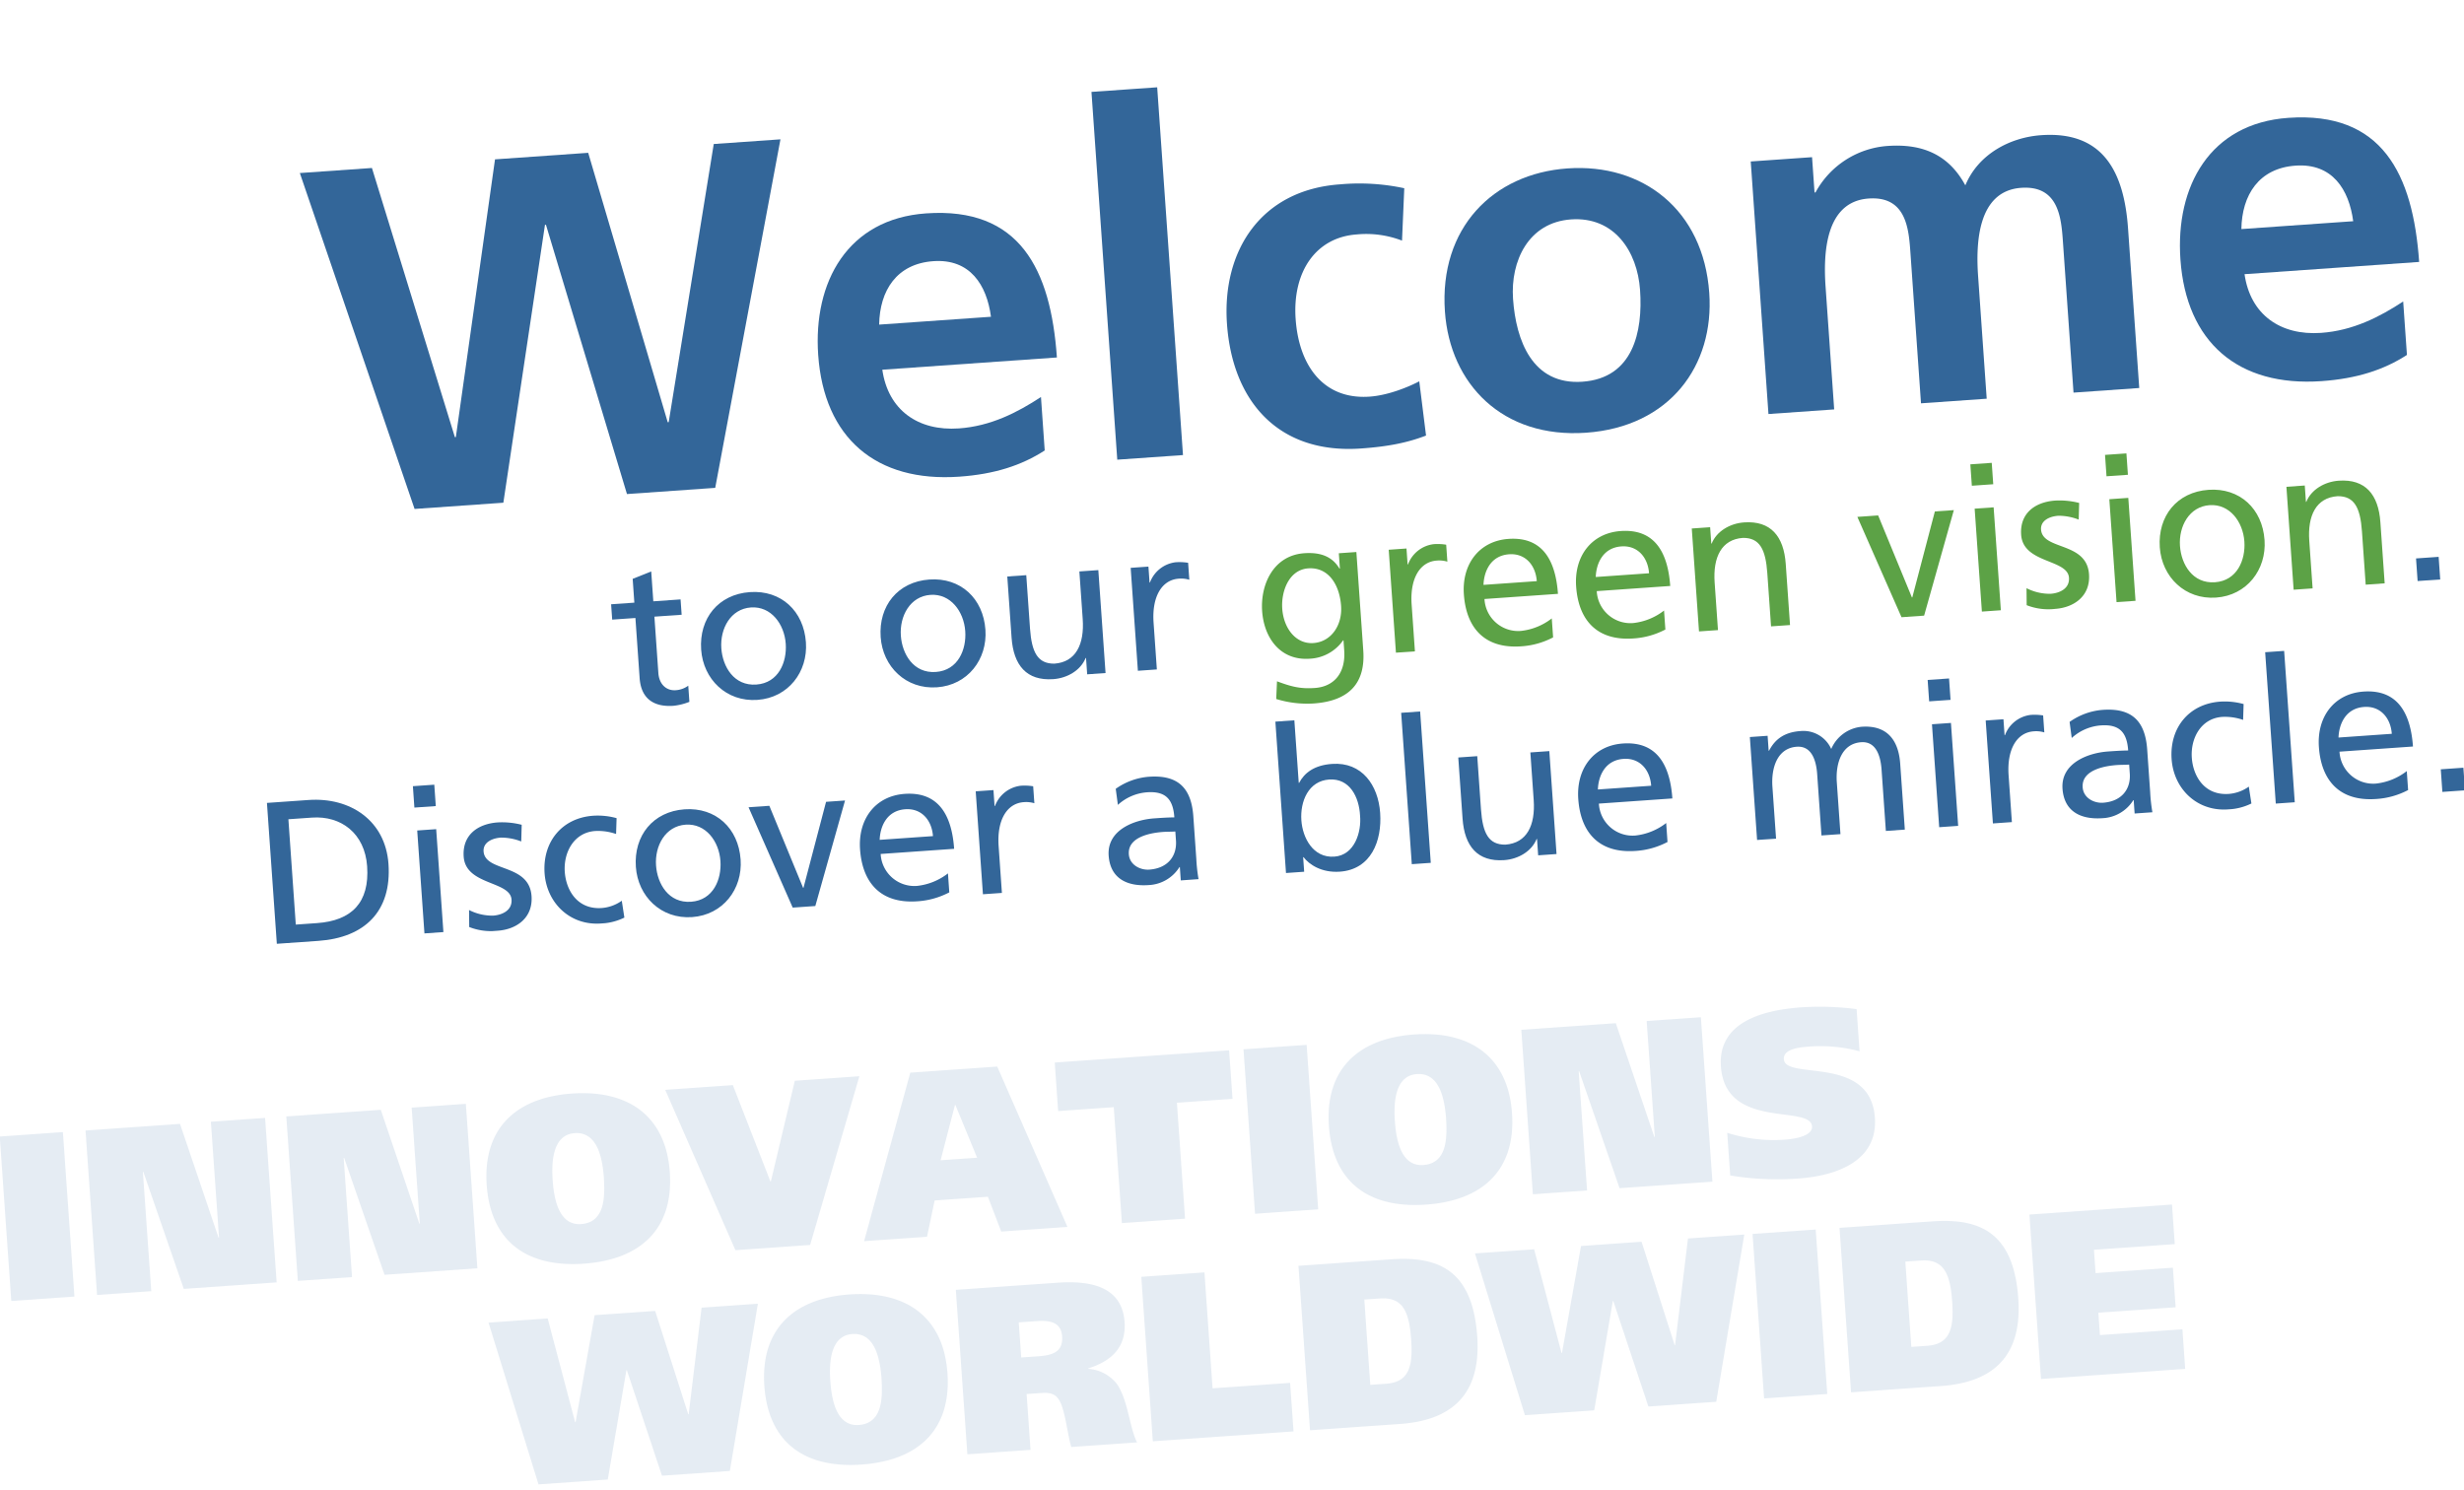 <svg xmlns="http://www.w3.org/2000/svg" xmlns:xlink="http://www.w3.org/1999/xlink" width="730.479" height="441.701" viewBox="0 0 730.479 441.701">
  <defs>
    <clipPath id="clip-path">
      <rect id="Rechteck_1758" data-name="Rechteck 1758" width="650" height="235.684" fill="none"/>
    </clipPath>
  </defs>
  <g id="MottoTopic_EN" data-name="MottoTopic EN" transform="translate(-564.607 -271.842)">
    <g id="Topics">
      <path id="Pfad_4197" data-name="Pfad 4197" d="M-276.43-48.86V0h18.76V-48.86ZM-250.95,0h16.1V-35.42h.14L-225.19,0h27.58V-48.86h-16.1v34.44h-.14l-9.03-34.44h-28.07Zm59.64,0h16.1V-35.42h.14L-165.55,0h27.58V-48.86h-16.1v34.44h-.14l-9.03-34.44h-28.07ZM-79.1-24.43c0-16.38-10.22-25.27-27.3-25.27s-27.09,8.89-27.09,25.27C-133.49-7.77-123.48.84-106.4.84S-79.1-7.77-79.1-24.43Zm-34.79,0c0-4.55.56-13.51,7.49-13.51,7.14,0,7.63,8.96,7.7,13.51-.07,5.25-.28,13.51-7.7,13.51C-113.12-10.92-113.89-19.18-113.89-24.43ZM-61.32,0h22.19l18.06-48.86H-40.25L-49.42-19.6h-.14l-9.1-29.26H-78.75ZM-23.1,0H-4.41L-1.4-10.57H14.42L17.64,0H37.31L19.88-48.86H-5.95ZM6.58-38.36h.14l5.32,16.03H1.19Zm82.18-10.5H36.96v14.42H53.48V0H72.24V-34.44H88.76Zm4.27,0V0h18.76V-48.86Zm78.05,24.43c0-16.38-10.22-25.27-27.3-25.27s-27.09,8.89-27.09,25.27C116.69-7.77,126.7.84,143.78.84S171.08-7.77,171.08-24.43Zm-34.79,0c0-4.55.56-13.51,7.49-13.51,7.14,0,7.63,8.96,7.7,13.51-.07,5.25-.28,13.51-7.7,13.51C137.06-10.92,136.29-19.18,136.29-24.43ZM175.56,0h16.1V-35.42h.14L201.32,0H228.9V-48.86H212.8v34.44h-.14l-9.03-34.44H175.56ZM275.1-48.02a83.4,83.4,0,0,0-16.17-1.68c-11.13,0-25.13,2.38-25.13,15.82,0,18.97,25.69,13.02,25.69,19.6,0,2.45-3.99,3.36-8.4,3.36a45.4,45.4,0,0,1-16.8-3.22V-1.47A84.849,84.849,0,0,0,254.45.84c10.85,0,23.8-3.29,23.8-16.38,0-18.83-25.69-12.81-25.69-19.18,0-3.15,5.11-3.22,8.05-3.22a44.221,44.221,0,0,1,14.49,2.45Z" transform="matrix(0.998, -0.07, 0.07, 0.998, 843.83, 638.24)" fill="#d4e0eb" opacity="0.6"/>
      <path id="Pfad_4198" data-name="Pfad 4198" d="M-234.4-48.86h-17.57L-240.555,0h20.58l7.77-31.92h.14L-203.875,0h20.16l11.76-48.86h-16.73l-6.02,31.22h-.14l-7.63-31.22h-17.99l-7.84,31.22h-.14Zm117.04,24.43c0-16.38-10.22-25.27-27.3-25.27s-27.09,8.89-27.09,25.27c0,16.66,10.01,25.27,27.09,25.27S-117.355-7.77-117.355-24.43Zm-34.79,0c0-4.55.56-13.51,7.49-13.51,7.14,0,7.63,8.96,7.7,13.51-.07,5.25-.28,13.51-7.7,13.51C-151.375-10.92-152.145-19.18-152.145-24.43ZM-113.155,0h18.76V-16.59h4.2c2.31,0,4.2.28,5.32,2.52,1.54,2.94,1.75,10.57,2.59,14.07h19.53c-1.96-4.76-1.75-12.32-4.62-17.5a11.745,11.745,0,0,0-8.26-5.25v-.14c7-1.68,11.69-5.46,11.69-12.95,0-9.38-7.21-13.02-18.9-13.02h-30.31Zm17.92-37.94h5.18c3.78,0,7.35.63,7.35,5.04,0,4.97-3.78,5.39-7.63,5.39h-4.9ZM-58.065,0h41.79V-14.42h-23.03V-48.86h-18.76Zm46.69,0h26.74C29.365,0,40-5.81,40-24.29c0-19.81-9.87-24.57-23.87-24.57h-27.51ZM7.385-37.52h4.62c6.72,0,8.4,4.34,8.4,12.74,0,8.12-1.54,12.6-8.33,12.6H7.385Zm51.24-11.34H41.055L52.465,0h20.58l7.77-31.92h.14L89.145,0H109.3l11.76-48.86h-16.73l-6.02,31.22h-.14l-7.63-31.22H72.555l-7.84,31.22h-.14Zm64.89,0V0h18.76V-48.86ZM149.345,0h26.74c14,0,24.64-5.81,24.64-24.29,0-19.81-9.87-24.57-23.87-24.57h-27.51ZM168.1-37.52h4.62c6.72,0,8.4,4.34,8.4,12.74,0,8.12-1.54,12.6-8.33,12.6H168.1ZM205.765,0H248.6V-11.76H224.1v-6.65h22.96V-30.17H224.1V-37.1h24.01V-48.86h-42.35Z" transform="matrix(0.998, -0.07, 0.07, 0.998, 964.325, 695.128)" fill="#d4e0eb" opacity="0.6"/>
    </g>
    <g id="Motto_EN" data-name="Motto EN" transform="matrix(0.998, -0.07, 0.07, 0.998, 630.229, 317.184)">
      <path id="Pfad_2469" data-name="Pfad 2469" d="M7.259,2.413H28.674l18.939,81.3H47.9l17.338-81.3h27.68l17.919,81.3h.292l19.086-81.3h19.815L123.519,104.1H97.3L78.937,22.812h-.292L60.582,104.1H34.211Z" transform="translate(15.524 5.162)" fill="#369"/>
      <g id="Gruppe_1052" data-name="Gruppe 1052" transform="translate(0 0)">
        <g id="Gruppe_1051" data-name="Gruppe 1051" clip-path="url(#clip-path)">
          <path id="Pfad_2470" data-name="Pfad 2470" d="M119.853,82.9c-7.141,3.936-15.3,5.976-25.787,5.976-24.767,0-39.19-14.278-39.19-38.9,0-21.707,11.51-39.629,34.817-39.629,27.828,0,35.693,19.086,35.693,45.313H73.523C74.4,67.754,82.848,74.6,94.938,74.6c9.473,0,17.63-3.5,24.915-7.577ZM106.74,42.259c-.584-9.469-4.953-17.63-15.879-17.63S74.4,32.206,73.523,42.259Z" transform="translate(117.363 22.138)" fill="#369"/>
          <rect id="Rechteck_1753" data-name="Rechteck 1753" width="19.523" height="109.267" transform="translate(258.471)" fill="#369"/>
          <path id="Pfad_2471" data-name="Pfad 2471" d="M147.048,28.268A29.453,29.453,0,0,0,133.791,25.5c-12.093,0-19.815,9.62-19.815,23.747,0,13.842,6.557,24.475,20.254,24.475,5.534,0,11.654-2.04,15-3.5l.876,16.174c-5.681,1.745-11.51,2.476-19.523,2.476-24.62,0-37.005-16.754-37.005-39.629,0-21.707,12.822-38.895,36.277-38.895A63.6,63.6,0,0,1,148.8,12.825Z" transform="translate(200.14 22.14)" fill="#369"/>
          <path id="Pfad_2472" data-name="Pfad 2472" d="M153.377,10.351c22.291,0,39.337,15,39.337,39.77,0,21.563-14.425,38.757-39.337,38.757-24.767,0-39.19-17.194-39.19-38.757,0-24.767,17.046-39.77,39.19-39.77m0,63.373c15.006,0,18.939-13.4,18.939-25.932,0-11.51-6.117-22.291-18.939-22.291-12.674,0-18.794,11.073-18.794,22.291,0,12.382,3.936,25.932,18.794,25.932" transform="translate(244.21 22.138)" fill="#369"/>
          <path id="Pfad_2473" data-name="Pfad 2473" d="M143.981,12.1h18.214V22.589h.292a26.429,26.429,0,0,1,22.288-12.238c10.49,0,17.919,3.933,22.147,13.258,4.513-9.033,14.278-13.258,23.452-13.258,18.506,0,23.75,12.674,23.75,29.428V87.13H234.6V42.4c0-6.993,0-16.9-11.218-16.9-12.966,0-14.57,15.439-14.57,25.2V87.13H189.294V42.4c0-6.993,0-16.9-11.221-16.9-12.969,0-14.567,15.439-14.567,25.2V87.13H143.981Z" transform="translate(307.93 22.138)" fill="#369"/>
          <path id="Pfad_2474" data-name="Pfad 2474" d="M248.778,82.9c-7.141,3.936-15.295,5.976-25.787,5.976-24.767,0-39.19-14.278-39.19-38.9,0-21.707,11.51-39.629,34.817-39.629,27.831,0,35.7,19.086,35.7,45.313H202.448c.876,12.09,9.325,18.939,21.415,18.939,9.472,0,17.63-3.5,24.915-7.577Zm-13.11-40.646c-.587-9.469-4.956-17.63-15.882-17.63s-16.462,7.577-17.338,17.63Z" transform="translate(393.093 22.138)" fill="#369"/>
          <path id="Pfad_2475" data-name="Pfad 2475" d="M54.355,55.693H46.261V72.423c0,3.537,2.156,5.455,4.736,5.455A7,7,0,0,0,54.836,76.8v4.8a17.745,17.745,0,0,1-4.8.841c-5.819,0-9.416-2.759-9.416-8.879V55.693h-6.9V51.136h6.9V44.061l5.637-1.8v8.873h8.095Z" transform="translate(72.134 90.388)" fill="#369"/>
          <path id="Pfad_2476" data-name="Pfad 2476" d="M57.5,44.86c9.291,0,15.527,6.717,15.527,16.014,0,8.754-6.356,16.007-15.527,16.007-9.237,0-15.593-7.254-15.593-16.007,0-9.3,6.237-16.014,15.593-16.014m0,27.464c6.594,0,9.532-5.995,9.532-11.45,0-5.819-3.534-11.456-9.532-11.456-6.058,0-9.6,5.637-9.6,11.456,0,5.455,2.938,11.45,9.6,11.45" transform="translate(89.624 95.942)" fill="#369"/>
          <path id="Pfad_2477" data-name="Pfad 2477" d="M74.485,44.86c9.294,0,15.53,6.717,15.53,16.014,0,8.754-6.356,16.007-15.53,16.007-9.234,0-15.59-7.254-15.59-16.007,0-9.3,6.237-16.014,15.59-16.014m0,27.464c6.6,0,9.535-5.995,9.535-11.45,0-5.819-3.537-11.456-9.535-11.456-6.055,0-9.595,5.637-9.595,11.456,0,5.455,2.938,11.45,9.595,11.45" transform="translate(125.958 95.942)" fill="#369"/>
          <path id="Pfad_2478" data-name="Pfad 2478" d="M98.264,75.67H92.809V70.812H92.69c-1.682,3.481-5.756,5.577-10.016,5.577-7.916,0-11.453-4.915-11.453-13.129V45.09h5.637V60.922c0,7.134,1.56,10.612,6.475,10.91,6.419,0,9.3-5.154,9.3-12.589V45.09h5.634Z" transform="translate(152.319 96.434)" fill="#369"/>
          <path id="Pfad_2479" data-name="Pfad 2479" d="M82.9,45.58h5.276v4.739h.119a9.308,9.308,0,0,1,7.975-5.458,16.013,16.013,0,0,1,3.719.417v5.041a8.335,8.335,0,0,0-3.12-.54c-5.034,0-8.333,4.793-8.333,12.47V76.16H82.9Z" transform="translate(177.291 95.944)" fill="#369"/>
          <path id="Pfad_2480" data-name="Pfad 2480" d="M124.074,74.844c0,9.294-4.8,14.629-15.769,14.629a30.923,30.923,0,0,1-10.973-2.1l.6-5.216c4.319,1.981,6.9,2.759,11.032,2.759,5.938,0,9.476-4.018,9.476-10.493v-3h-.122a12.759,12.759,0,0,1-10.251,4.736c-8.754,0-13.073-7.137-13.073-15.05,0-7.856,4.438-16.252,13.672-16.252,5.4,0,8.4,1.981,10.072,5.279h.122V45.582h5.213ZM118.44,61.231c0-6.356-2.941-11.814-8.936-11.814-5.7,0-8.515,6.177-8.515,11.393,0,5.756,3.239,10.794,8.515,10.794s8.936-4.68,8.936-10.373" transform="translate(203.162 95.942)" fill="#5ca246"/>
          <path id="Pfad_2481" data-name="Pfad 2481" d="M107.32,45.58H112.6v4.739h.119a9.308,9.308,0,0,1,7.975-5.458,16.012,16.012,0,0,1,3.719.417v5.041a8.334,8.334,0,0,0-3.12-.54c-5.034,0-8.333,4.793-8.333,12.47V76.16H107.32Z" transform="translate(229.524 95.944)" fill="#5ca246"/>
          <path id="Pfad_2482" data-name="Pfad 2482" d="M139.59,74.9a23.44,23.44,0,0,1-9.655,1.981c-10.854,0-15.832-6.594-15.832-16.55,0-9.052,5.7-15.471,14.331-15.471,10.194,0,13.493,7.436,13.493,17.269H120.1a10.006,10.006,0,0,0,10.072,10.194,18.05,18.05,0,0,0,9.416-3.06Zm-3.66-16.968c0-4.677-2.759-8.515-7.614-8.515-5.518,0-7.8,4.557-8.214,8.515Z" transform="translate(244.033 95.942)" fill="#5ca246"/>
          <path id="Pfad_2483" data-name="Pfad 2483" d="M150.215,74.9a23.441,23.441,0,0,1-9.655,1.981c-10.854,0-15.832-6.594-15.832-16.55,0-9.052,5.7-15.471,14.331-15.471,10.194,0,13.493,7.436,13.493,17.269H130.727A10.006,10.006,0,0,0,140.8,72.324a18.05,18.05,0,0,0,9.416-3.06Zm-3.66-16.968c0-4.677-2.759-8.515-7.614-8.515-5.518,0-7.8,4.557-8.214,8.515Z" transform="translate(266.756 95.942)" fill="#5ca246"/>
          <path id="Pfad_2484" data-name="Pfad 2484" d="M136,45.58h5.455v4.859h.119c1.682-3.481,5.756-5.577,10.016-5.577,7.913,0,11.45,4.918,11.45,13.132V76.16h-5.637V60.328c0-7.131-1.557-10.612-6.472-10.91-6.415,0-9.294,5.154-9.294,12.589V76.16H136Z" transform="translate(290.87 95.944)" fill="#5ca246"/>
          <path id="Pfad_2485" data-name="Pfad 2485" d="M169.363,75.67h-6.717L151.674,45.09h6.177l8.277,24.943h.119L174.7,45.09h5.637Z" transform="translate(324.382 96.434)" fill="#5ca246"/>
          <path id="Pfad_2486" data-name="Pfad 2486" d="M169.018,47.243h-6.356V40.887h6.356Zm-6,6.836h5.637v30.58H163.02Z" transform="translate(347.883 87.445)" fill="#5ca246"/>
          <path id="Pfad_2487" data-name="Pfad 2487" d="M167.461,70.167a15.05,15.05,0,0,0,7.012,2.156c2.583,0,5.756-1.077,5.756-4.375,0-5.574-13.248-5.1-13.248-13.669,0-6.359,4.736-9.419,10.791-9.419a23.479,23.479,0,0,1,7.018,1.2l-.48,4.918a16.438,16.438,0,0,0-5.935-1.56c-2.878,0-5.4,1.2-5.4,3.716,0,6.24,13.252,4.438,13.252,14.212,0,6.538-5.216,9.535-10.672,9.535a17.566,17.566,0,0,1-8.4-1.682Z" transform="translate(357.12 95.942)" fill="#5ca246"/>
          <path id="Pfad_2488" data-name="Pfad 2488" d="M181.764,47.243h-6.356V40.887h6.356Zm-6,6.836H181.4v30.58h-5.637Z" transform="translate(375.143 87.445)" fill="#5ca246"/>
          <path id="Pfad_2489" data-name="Pfad 2489" d="M195.546,44.86c9.294,0,15.53,6.717,15.53,16.014,0,8.754-6.356,16.007-15.53,16.007-9.231,0-15.59-7.254-15.59-16.007,0-9.3,6.237-16.014,15.59-16.014m0,27.464c6.6,0,9.535-5.995,9.535-11.45,0-5.819-3.54-11.456-9.535-11.456-6.058,0-9.595,5.637-9.595,11.456,0,5.455,2.941,11.45,9.595,11.45" transform="translate(384.869 95.942)" fill="#5ca246"/>
          <path id="Pfad_2490" data-name="Pfad 2490" d="M192.281,45.58h5.455v4.859h.119c1.682-3.481,5.756-5.577,10.016-5.577,7.916,0,11.453,4.918,11.453,13.132V76.16h-5.637V60.328c0-7.131-1.56-10.612-6.475-10.91-6.415,0-9.294,5.154-9.294,12.589V76.16h-5.637Z" transform="translate(411.229 95.944)" fill="#5ca246"/>
          <rect id="Rechteck_1754" data-name="Rechteck 1754" width="6.717" height="6.717" transform="translate(640.339 165.39)" fill="#369"/>
          <path id="Pfad_2491" data-name="Pfad 2491" d="M0,61.526H12.354c12.41,0,22.307,7.674,22.307,20.565,0,14.033-8.515,21.29-22.307,21.29H0ZM6,98.1h6.3C22.608,98.1,28.3,93.126,28.3,82.335c0-9.777-6.654-15.533-15.289-15.533H6Z" transform="translate(0 131.585)" fill="#369"/>
          <path id="Pfad_2492" data-name="Pfad 2492" d="M20.211,67.271H13.855V60.915h6.356ZM14.216,74.1H19.85v30.58H14.216Z" transform="translate(29.632 130.279)" fill="#369"/>
          <path id="Pfad_2493" data-name="Pfad 2493" d="M18.654,90.194a15.061,15.061,0,0,0,7.015,2.156c2.58,0,5.756-1.077,5.756-4.375,0-5.574-13.252-5.1-13.252-13.669,0-6.359,4.736-9.419,10.794-9.419a23.458,23.458,0,0,1,7.015,1.2l-.48,4.918a16.421,16.421,0,0,0-5.935-1.56c-2.878,0-5.4,1.2-5.4,3.716,0,6.24,13.248,4.438,13.248,14.212,0,6.538-5.213,9.535-10.672,9.535a17.546,17.546,0,0,1-8.393-1.682Z" transform="translate(38.868 138.774)" fill="#369"/>
          <path id="Pfad_2494" data-name="Pfad 2494" d="M47.63,70.764a16.341,16.341,0,0,0-6.114-1.318c-6.3,0-9.837,5.637-9.837,11.453,0,5.458,2.938,11.453,10.194,11.453a11.779,11.779,0,0,0,6.058-1.739l.417,5.038a17.227,17.227,0,0,1-7.075,1.259c-9.234,0-15.59-7.253-15.59-16.01,0-9.294,6.237-16.01,15.59-16.01a21.028,21.028,0,0,1,6.836,1.2Z" transform="translate(54.93 138.776)" fill="#369"/>
          <path id="Pfad_2495" data-name="Pfad 2495" d="M49.911,64.888c9.294,0,15.53,6.717,15.53,16.014,0,8.754-6.356,16.007-15.53,16.007-9.234,0-15.59-7.253-15.59-16.007,0-9.3,6.237-16.014,15.59-16.014m0,27.464c6.6,0,9.535-5.995,9.535-11.45,0-5.819-3.537-11.456-9.535-11.456-6.055,0-9.595,5.637-9.595,11.456,0,5.455,2.938,11.45,9.595,11.45" transform="translate(73.402 138.776)" fill="#369"/>
          <path id="Pfad_2496" data-name="Pfad 2496" d="M63.018,95.7H56.3L45.328,65.117h6.177L59.779,90.06H59.9l8.452-24.943h5.637Z" transform="translate(96.943 139.266)" fill="#369"/>
          <path id="Pfad_2497" data-name="Pfad 2497" d="M81.038,94.928a23.441,23.441,0,0,1-9.655,1.98c-10.854,0-15.832-6.594-15.832-16.55,0-9.052,5.7-15.471,14.331-15.471,10.194,0,13.493,7.436,13.493,17.269H61.55A10.006,10.006,0,0,0,71.622,92.352a18.05,18.05,0,0,0,9.416-3.06Zm-3.66-16.968c0-4.677-2.756-8.515-7.614-8.515-5.518,0-7.8,4.557-8.214,8.515Z" transform="translate(118.808 138.776)" fill="#369"/>
          <path id="Pfad_2498" data-name="Pfad 2498" d="M66.827,65.607H72.1v4.739h.119A9.308,9.308,0,0,1,80.2,64.888a16.012,16.012,0,0,1,3.719.417v5.041a8.334,8.334,0,0,0-3.12-.54c-5.034,0-8.333,4.793-8.333,12.47V96.187H66.827Z" transform="translate(142.922 138.776)" fill="#369"/>
          <path id="Pfad_2499" data-name="Pfad 2499" d="M82.4,67.766a19.5,19.5,0,0,1,10.072-2.878c8.754,0,12.294,4.319,12.294,12.652V90.192a48.663,48.663,0,0,0,.239,6H99.73V92.232h-.119a11.357,11.357,0,0,1-9.476,4.677c-6.594,0-11.211-2.878-11.211-9.535,0-7.674,8.393-10.072,14.209-10.072,2.219,0,3.779,0,6,.119,0-5.279-1.918-7.975-7.555-7.975A14.378,14.378,0,0,0,82.7,72.562ZM99.131,81.617c-1.2,0-2.4-.119-3.6-.119-3.06,0-10.615.48-10.615,5.876,0,3.239,3.12,4.978,5.7,4.978,5.577,0,8.515-3.478,8.515-8.035Z" transform="translate(168.794 138.776)" fill="#369"/>
          <path id="Pfad_2500" data-name="Pfad 2500" d="M95.51,60.532h5.637v18.59h.119c1.742-2.819,4.8-4.918,10.135-4.918,8.873,0,13.192,7.254,13.192,15.471,0,8.393-3.9,16.55-13.132,16.55-5.455,0-8.933-2.759-10.433-5.038h-.119v4.319h-5.4ZM110.2,78.761c-6.117,0-9.055,5.819-9.055,11.513,0,5.1,2.64,11.393,8.992,11.393,6.058,0,8.575-6.776,8.456-11.575.119-5.512-2.279-11.331-8.393-11.331" transform="translate(204.266 129.46)" fill="#369"/>
          <rect id="Rechteck_1755" data-name="Rechteck 1755" width="5.637" height="44.971" transform="translate(337.145 189.991)" fill="#369"/>
          <path id="Pfad_2501" data-name="Pfad 2501" d="M139.542,95.7h-5.455V90.839h-.119c-1.682,3.481-5.756,5.577-10.016,5.577-7.916,0-11.453-4.915-11.453-13.129V65.117h5.637V80.949c0,7.134,1.56,10.612,6.475,10.91,6.419,0,9.3-5.154,9.3-12.589V65.117h5.634Z" transform="translate(240.6 139.265)" fill="#369"/>
          <path id="Pfad_2502" data-name="Pfad 2502" d="M149.012,94.928a23.441,23.441,0,0,1-9.655,1.98c-10.854,0-15.832-6.594-15.832-16.55,0-9.052,5.7-15.471,14.331-15.471,10.194,0,13.493,7.436,13.493,17.269H129.524A10.006,10.006,0,0,0,139.6,92.352a18.051,18.051,0,0,0,9.416-3.06Zm-3.66-16.968c0-4.677-2.756-8.515-7.614-8.515-5.518,0-7.8,4.557-8.214,8.515Z" transform="translate(264.183 138.776)" fill="#369"/>
          <path id="Pfad_2503" data-name="Pfad 2503" d="M140.095,65.607h5.276v4.438h.119c2.159-3.537,5.216-5.157,9.711-5.157a9.038,9.038,0,0,1,8.7,5.935,10.907,10.907,0,0,1,9.476-5.935c7.793,0,10.609,5.038,10.609,11.692V96.187h-5.634V77.961c0-3.779-.9-8.515-5.458-8.515-5.756,0-8.032,5.637-8.032,11.331V96.187h-5.637V77.961c0-3.779-.9-8.515-5.458-8.515-5.756,0-8.032,5.637-8.032,11.331V96.187h-5.637Z" transform="translate(299.619 138.776)" fill="#369"/>
          <path id="Pfad_2504" data-name="Pfad 2504" d="M163.573,67.271h-6.356V60.915h6.356Zm-6,6.833h5.637v30.58h-5.637Z" transform="translate(336.238 130.279)" fill="#369"/>
          <path id="Pfad_2505" data-name="Pfad 2505" d="M162.415,65.607h5.276v4.739h.119a9.3,9.3,0,0,1,7.975-5.458,15.961,15.961,0,0,1,3.716.417v5.041a8.318,8.318,0,0,0-3.117-.54c-5.034,0-8.333,4.793-8.333,12.47V96.187h-5.637Z" transform="translate(347.355 138.776)" fill="#369"/>
          <path id="Pfad_2506" data-name="Pfad 2506" d="M172.675,67.766a19.506,19.506,0,0,1,10.075-2.878c8.754,0,12.291,4.319,12.291,12.652V90.192a48.674,48.674,0,0,0,.239,6H190V92.232h-.119a11.354,11.354,0,0,1-9.473,4.677c-6.6,0-11.211-2.878-11.211-9.535,0-7.674,8.39-10.072,14.209-10.072,2.219,0,3.776,0,5.995.119,0-5.279-1.918-7.975-7.555-7.975a14.371,14.371,0,0,0-8.873,3.117ZM189.4,81.617c-1.2,0-2.4-.119-3.6-.119-3.057,0-10.612.48-10.612,5.876,0,3.239,3.117,4.978,5.694,4.978,5.577,0,8.515-3.478,8.515-8.035Z" transform="translate(361.866 138.776)" fill="#369"/>
          <path id="Pfad_2507" data-name="Pfad 2507" d="M201.617,70.764a16.354,16.354,0,0,0-6.114-1.318c-6.3,0-9.837,5.637-9.837,11.453,0,5.458,2.938,11.453,10.194,11.453a11.788,11.788,0,0,0,6.058-1.739l.417,5.038a17.235,17.235,0,0,1-7.075,1.259c-9.234,0-15.59-7.253-15.59-16.01,0-9.294,6.237-16.01,15.59-16.01a20.993,20.993,0,0,1,6.833,1.2Z" transform="translate(384.26 138.776)" fill="#369"/>
          <rect id="Rechteck_1756" data-name="Rechteck 1756" width="5.637" height="44.971" transform="translate(593.799 189.991)" fill="#369"/>
          <path id="Pfad_2508" data-name="Pfad 2508" d="M219.1,94.928a23.41,23.41,0,0,1-9.651,1.98c-10.854,0-15.828-6.594-15.828-16.55,0-9.052,5.694-15.471,14.328-15.471,10.191,0,13.49,7.436,13.49,17.269H199.616a10.006,10.006,0,0,0,10.072,10.194,18.017,18.017,0,0,0,9.413-3.06Zm-3.657-16.968c0-4.677-2.759-8.515-7.614-8.515-5.518,0-7.793,4.557-8.214,8.515Z" transform="translate(414.095 138.776)" fill="#369"/>
          <rect id="Rechteck_1757" data-name="Rechteck 1757" width="6.717" height="6.717" transform="translate(643.283 228.248)" fill="#369"/>
        </g>
      </g>
    </g>
  </g>
</svg>
